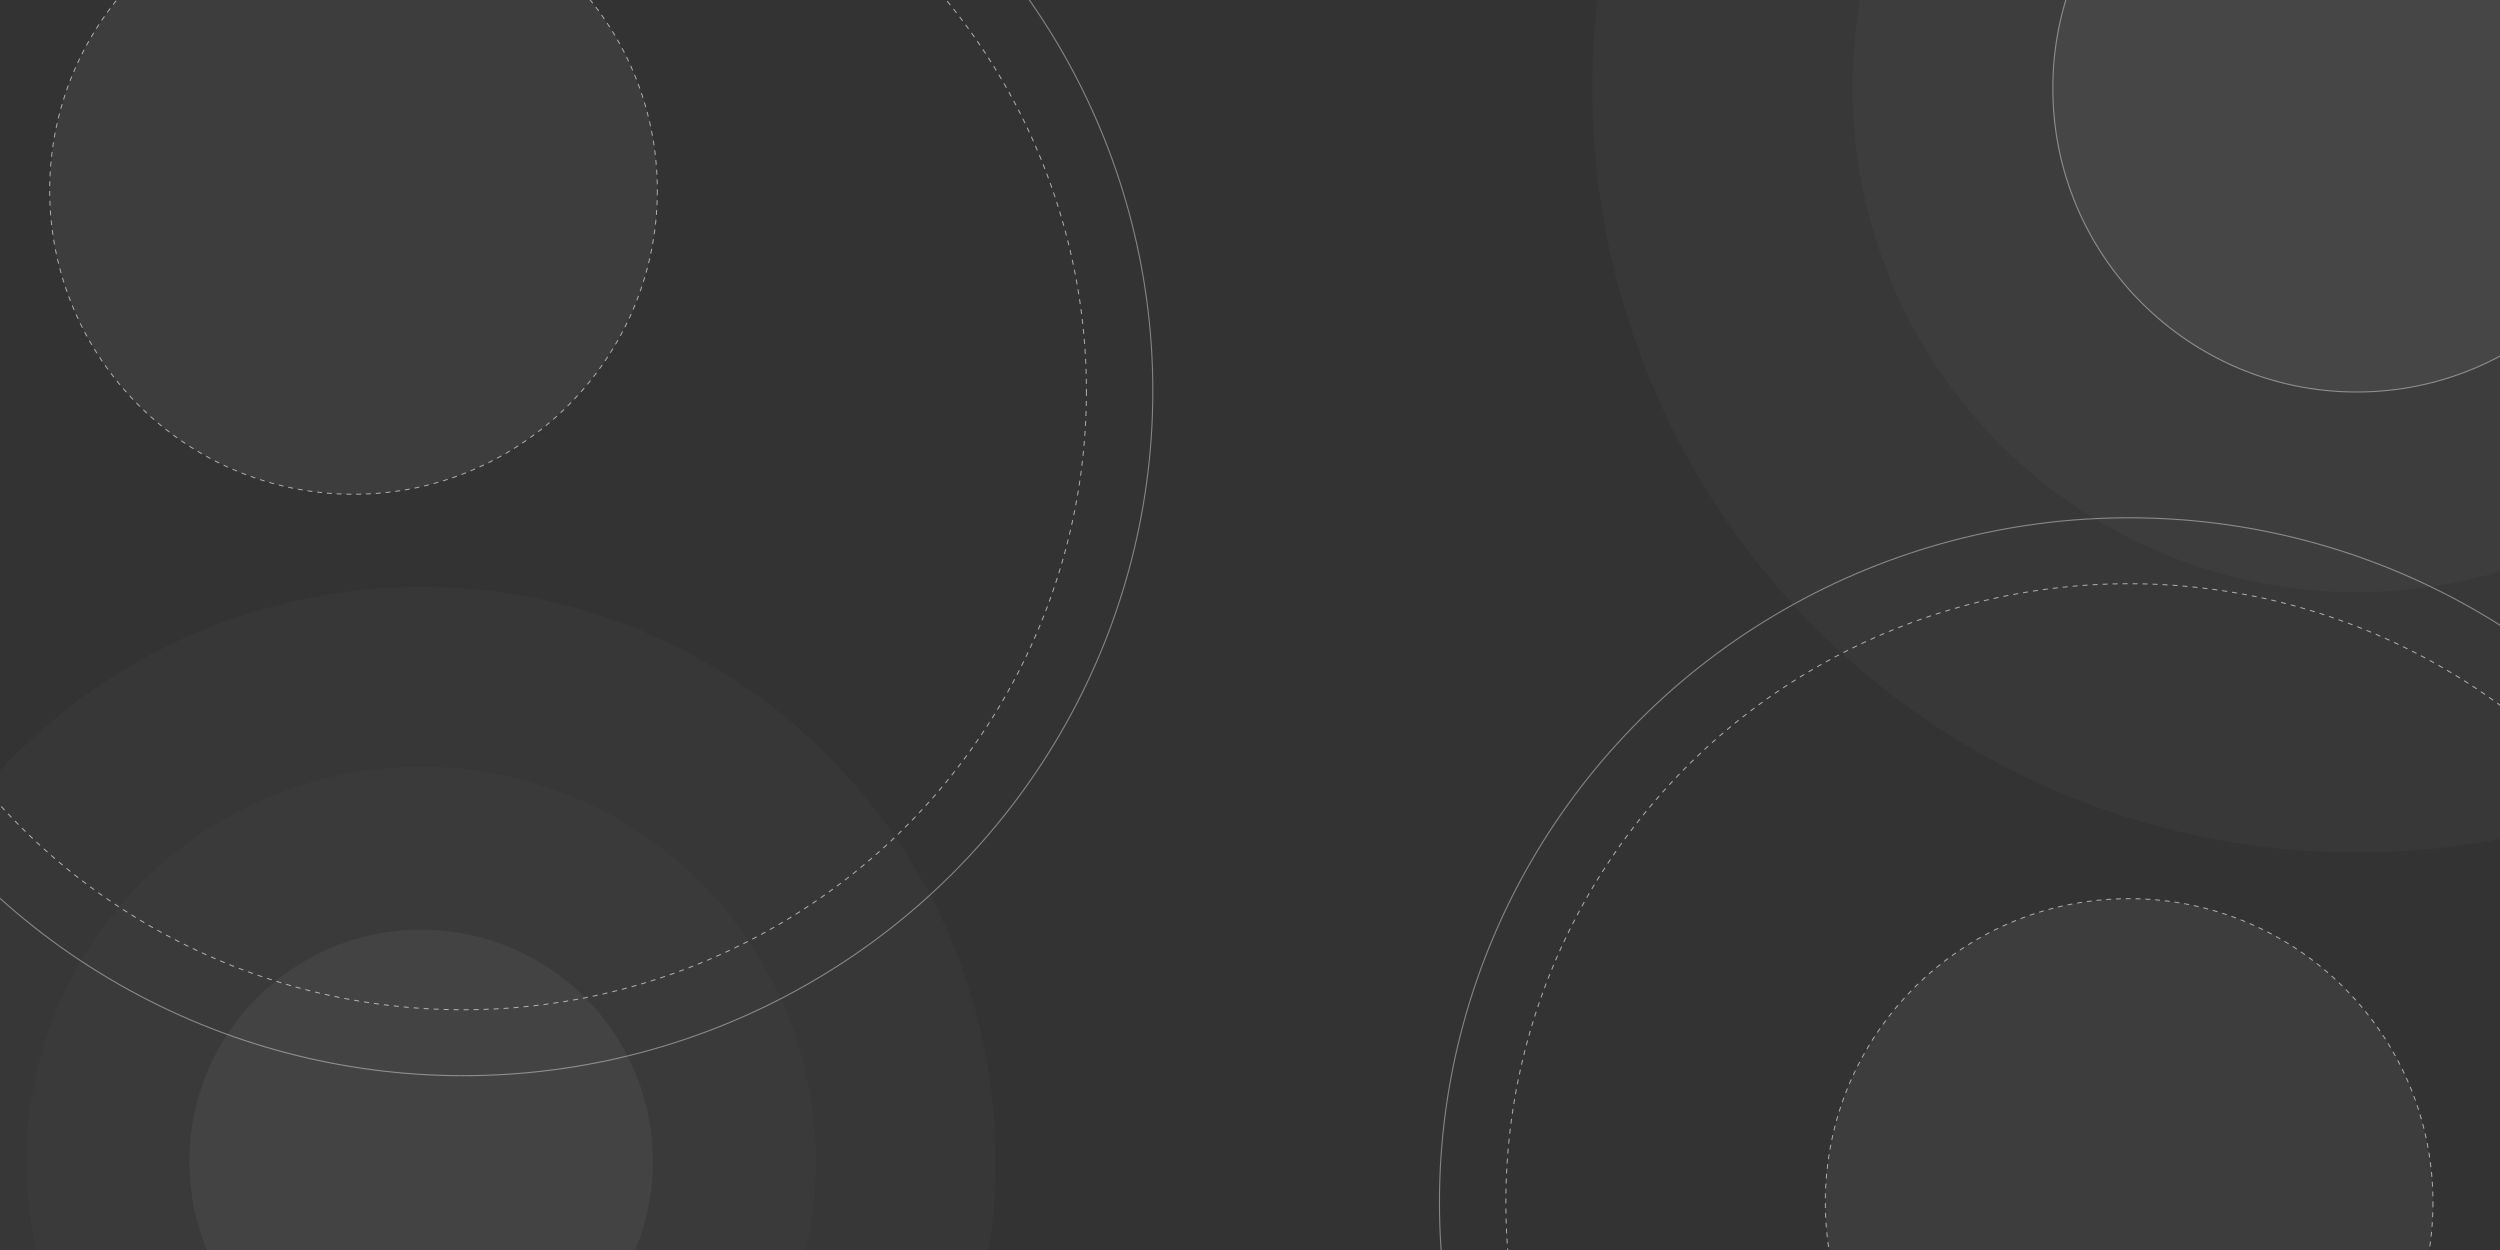 <svg xmlns="http://www.w3.org/2000/svg" xmlns:xlink="http://www.w3.org/1999/xlink" id="uuid-306208ed-4030-4175-82b6-f4170f24ab9e" viewBox="0 0 2560 1280"><rect x="0" y="0" width="2560" height="1280" fill="#333333" stroke="none"/><defs><style>.uuid-876e06d9-c92a-49bc-b0b6-8b31e1838d71{fill:#fff;opacity:.05;}.uuid-b408a3ca-5a3d-4d90-be77-28b3c464bcf8{stroke-width:1.13px;}.uuid-b408a3ca-5a3d-4d90-be77-28b3c464bcf8,.uuid-108423e2-9883-4d08-81d9-dde64260ac50,.uuid-eab2e436-d3f8-466b-86d3-7a0bd6208950{stroke:#fff;stroke-miterlimit:10;}.uuid-b408a3ca-5a3d-4d90-be77-28b3c464bcf8,.uuid-108423e2-9883-4d08-81d9-dde64260ac50,.uuid-eab2e436-d3f8-466b-86d3-7a0bd6208950,.uuid-a93e143d-6b0c-4195-8f38-97e3f3ebff20{fill:none;}.uuid-b408a3ca-5a3d-4d90-be77-28b3c464bcf8,.uuid-d7d448bc-a580-4cf1-8a38-4dcc08d52844{opacity:.4;}.uuid-108423e2-9883-4d08-81d9-dde64260ac50{stroke-dasharray:5.01 5.01;}.uuid-eab2e436-d3f8-466b-86d3-7a0bd6208950{stroke-dasharray:5.12 5.12;stroke-width:1.02px;}.uuid-eab2e436-d3f8-466b-86d3-7a0bd6208950,.uuid-72612b74-d6ea-48f8-887b-5d222d68ac13{opacity:.6;}.uuid-41f5ff5b-6cf3-48a3-9730-1f24348673fb{clip-path:url(#uuid-c5617ccd-6347-4574-9b4d-630ff3370798);}.uuid-d23c1977-69fb-4c87-aa23-d20639d99377{opacity:.5;}</style><clipPath id="uuid-c5617ccd-6347-4574-9b4d-630ff3370798"><rect class="uuid-a93e143d-6b0c-4195-8f38-97e3f3ebff20" width="2560" height="1280"></rect></clipPath></defs><g id="uuid-2d0aa861-0b60-45d4-96a9-eda1d1d482a0"><g class="uuid-41f5ff5b-6cf3-48a3-9730-1f24348673fb"><g class="uuid-d7d448bc-a580-4cf1-8a38-4dcc08d52844"><circle class="uuid-876e06d9-c92a-49bc-b0b6-8b31e1838d71" cx="431.21" cy="1189.29" r="404.21"></circle><circle class="uuid-876e06d9-c92a-49bc-b0b6-8b31e1838d71" cx="431.21" cy="1189.29" r="588.29"></circle></g><circle class="uuid-876e06d9-c92a-49bc-b0b6-8b31e1838d71" cx="362" cy="195" r="311.13"></circle><g class="uuid-d23c1977-69fb-4c87-aa23-d20639d99377"><circle class="uuid-876e06d9-c92a-49bc-b0b6-8b31e1838d71" cx="2413.21" cy="90.29" r="516.21"></circle><circle class="uuid-876e06d9-c92a-49bc-b0b6-8b31e1838d71" cx="2413.21" cy="90.29" r="782.71"></circle></g><circle class="uuid-876e06d9-c92a-49bc-b0b6-8b31e1838d71" cx="2413.21" cy="90.29" r="311.13"></circle><circle class="uuid-876e06d9-c92a-49bc-b0b6-8b31e1838d71" cx="431.21" cy="1189.29" r="237.29"></circle><g class="uuid-72612b74-d6ea-48f8-887b-5d222d68ac13"><circle class="uuid-108423e2-9883-4d08-81d9-dde64260ac50" cx="362" cy="195" r="311.13"></circle></g><g class="uuid-72612b74-d6ea-48f8-887b-5d222d68ac13"><circle class="uuid-108423e2-9883-4d08-81d9-dde64260ac50" cx="2180.25" cy="1231.36" r="311.13"></circle></g><ellipse class="uuid-eab2e436-d3f8-466b-86d3-7a0bd6208950" cx="2180.25" cy="1231.36" rx="638.25" ry="633.64"></ellipse><ellipse class="uuid-b408a3ca-5a3d-4d90-be77-28b3c464bcf8" cx="2180.25" cy="1231.36" rx="706.25" ry="701.15"></ellipse><circle class="uuid-b408a3ca-5a3d-4d90-be77-28b3c464bcf8" cx="2413.21" cy="90.29" r="311.13"></circle><ellipse class="uuid-eab2e436-d3f8-466b-86d3-7a0bd6208950" cx="474.25" cy="400.36" rx="638.25" ry="633.64"></ellipse><ellipse class="uuid-b408a3ca-5a3d-4d90-be77-28b3c464bcf8" cx="474.25" cy="400.36" rx="706.25" ry="701.15"></ellipse><circle class="uuid-876e06d9-c92a-49bc-b0b6-8b31e1838d71" cx="2180.25" cy="1231.36" r="311.13"></circle></g></g></svg>